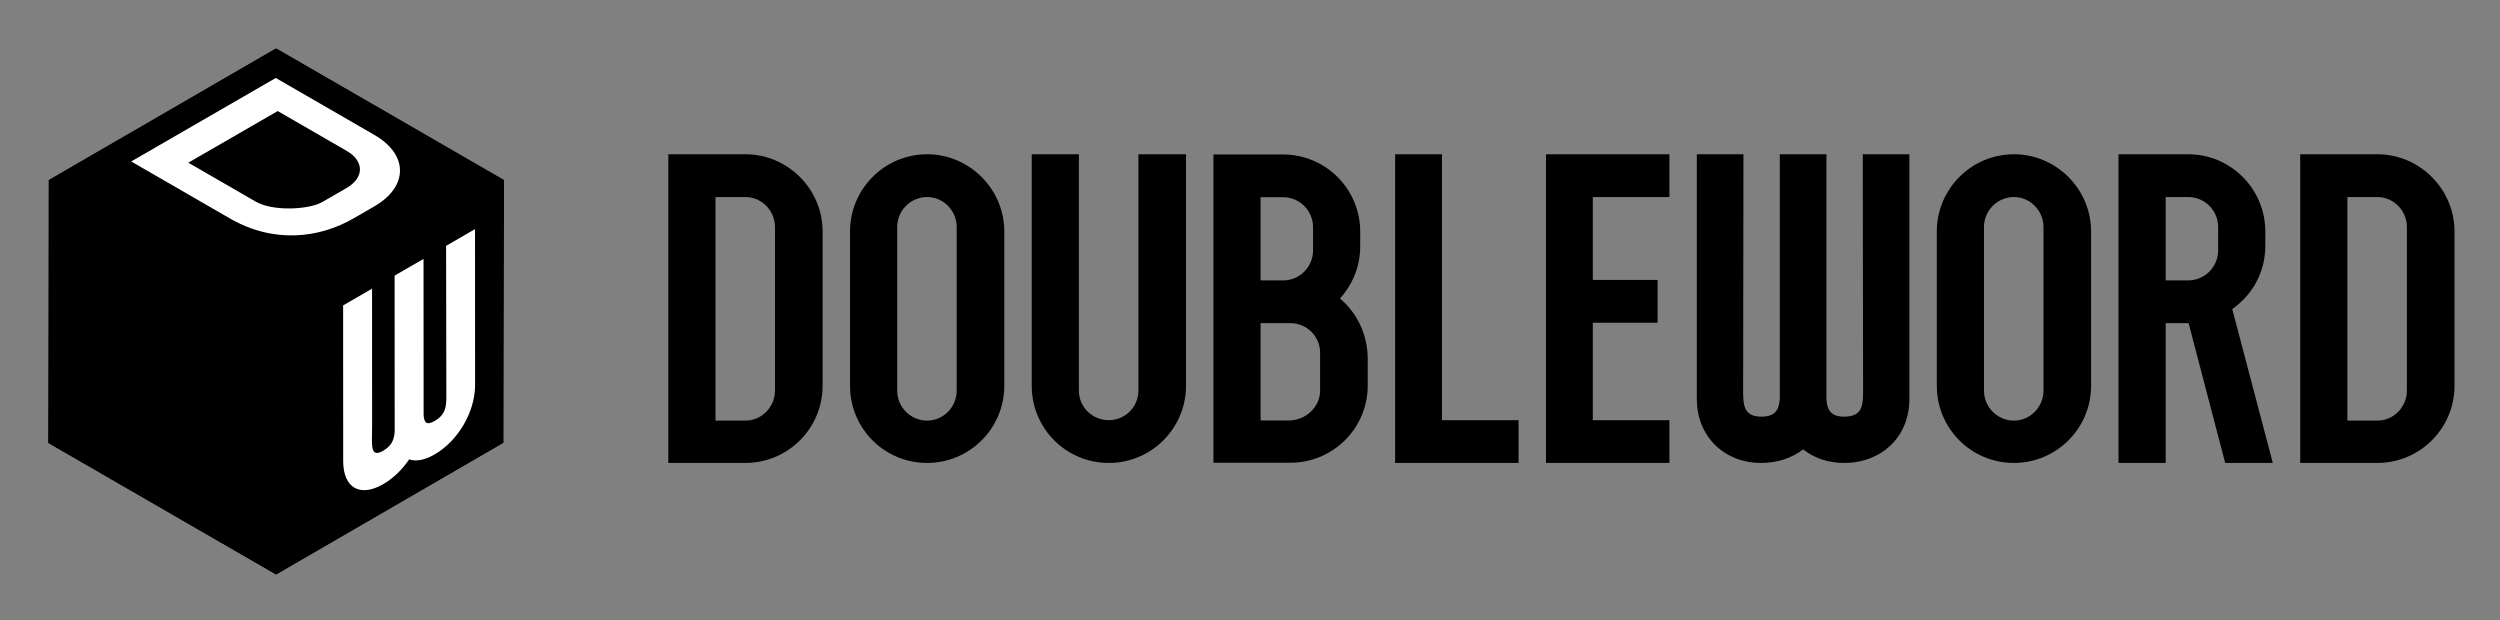 <svg xmlns="http://www.w3.org/2000/svg" role="img" viewBox="-9.31 -9.31 484.12 120.12"><rect x="-9.31" y="-9.31" width="484.12" height="120.12" fill="#808080" stroke="none"/><title>Doubleword logo.svg</title><path fill="#fff" d="M88.231 76.461L44.149 102L0 76.5L0.067 25.539L44.149 0L88.298 25.5L88.231 76.461Z"/><path d="M57.837 19.914C61.261 21.892 61.235 25.113 57.799 27.097L52.957 29.894C50.485 31.236 43.614 31.702 40.19 29.724L27.154 22.194L44.469 12.193L57.837 19.914Z"/><path fill-rule="evenodd" d="M44.149 102L88.231 76.461 88.298 25.5 44.149 0 .067 25.539 0 76.5 44.149 102zM44.093 5.788L16.102 21.956 35.202 32.988C43.702 37.897 52.51 36.817 59.14 32.988L63.156 30.668C69.782 26.841 69.828 20.652 63.194 16.82L44.093 5.788zM62.737 46.592L57.135 49.831 57.149 79.993C57.152 85.171 60.403 87.046 64.884 84.455 66.863 83.31 68.58 81.627 69.924 79.641 71.231 80.093 72.912 79.812 74.854 78.689 79.372 76.076 82.694 70.486 82.691 65.222L82.675 35.061 77.076 38.299C77.079 43.822 77.09 48.326 77.101 52.83 77.112 57.334 77.124 61.837 77.126 67.361 77.128 69.389 77.016 70.964 74.85 72.216 73.207 73.167 72.796 72.412 72.721 70.988L72.707 40.826 67.106 44.065 67.119 74.227C67.008 75.802 66.598 76.989 64.88 77.982 62.826 79.17 62.713 77.638 62.712 75.697 62.712 75.287 62.721 74.871 62.73 74.456 62.739 74.041 62.749 73.625 62.748 73.215L62.737 46.592zM149.985 35.506C149.985 27.309 143.241 20.562 135.047 20.562H120.109V80.338H135.047C143.241 80.338 149.985 73.677 149.985 65.394V35.506zM140.766 34.652V66.333C140.766 69.493 138.205 72.14 135.047 72.14H129.243V28.846H135.047C138.205 28.846 140.766 31.493 140.766 34.652zM185.171 35.506C185.171 27.309 178.428 20.562 170.234 20.562 161.954 20.562 155.296 27.309 155.296 35.506V65.394C155.296 73.677 161.954 80.338 170.234 80.338 178.428 80.338 185.171 73.677 185.171 65.394V35.506zM175.953 34.652V66.333C175.953 69.493 173.392 72.14 170.234 72.14 166.99 72.14 164.429 69.493 164.429 66.333V34.652C164.429 31.493 166.99 28.846 170.234 28.846 173.392 28.846 175.953 31.493 175.953 34.652z" clip-rule="evenodd"/><path d="M211.139 20.562H220.358V65.394C220.358 73.677 213.614 80.338 205.42 80.338C197.14 80.338 190.482 73.677 190.482 65.394V20.562H199.616V66.333C199.616 69.493 202.176 72.055 205.42 72.055C208.578 72.055 211.139 69.493 211.139 66.333V20.562Z"/><path fill-rule="evenodd" d="M255.544 59.915C255.459 55.311 253.41 51.218 250.167 48.489C252.642 45.76 254.093 42.264 254.093 38.342V35.528C254.093 27.342 247.435 20.605 239.155 20.605H225.669V80.295H240.607C248.801 80.295 255.544 73.644 255.544 65.373V59.915ZM239.155 28.877C242.399 28.877 244.96 31.52 244.96 34.675V39.194C244.96 42.349 242.399 44.993 239.155 44.993H234.802V28.877H239.155ZM246.326 58.977V66.311C246.326 69.595 243.462 72.109 240.265 72.109H234.802V53.264H240.521C243.765 53.264 246.326 55.822 246.326 58.977Z" clip-rule="evenodd"/><path d="M269.924 72.055H284.756V80.338H260.855V20.562H269.924V72.055zM299.135 28.846H313.967V20.562H290.067V80.338H313.967V72.055H299.135V53.183H311.679V44.9H299.135V28.846zM319.278 20.562H328.305C328.305 35.865 328.245 51.167 328.245 66.47 328.245 69.16 328.425 71.371 331.735 71.371 334.503 71.371 335.165 70.056 335.346 67.964V20.562H344.372V67.964C344.493 69.997 345.155 71.371 347.802 71.371 351.293 71.371 351.473 69.279 351.473 66.47 351.473 51.167 351.413 35.865 351.413 20.562H360.44V67.964C360.44 75.257 355.084 80.338 347.802 80.338 344.673 80.338 341.965 79.381 339.859 77.708 337.693 79.381 334.924 80.338 331.735 80.338 324.514 80.338 319.278 75.137 319.278 67.964V20.562z"/><path fill-rule="evenodd" d="M395.626 35.506C395.626 27.309 388.883 20.562 380.689 20.562 372.409 20.562 365.751 27.309 365.751 35.506V65.394C365.751 73.677 372.409 80.338 380.689 80.338 388.883 80.338 395.626 73.677 395.626 65.394V35.506zM386.408 34.652V66.333C386.408 69.493 383.847 72.14 380.689 72.14 377.445 72.14 374.884 69.493 374.884 66.333V34.652C374.884 31.493 377.445 28.846 380.689 28.846 383.847 28.846 386.408 31.493 386.408 34.652zM430.813 80.338H421.594L414.509 53.268H410.071V80.338H400.937V20.562H414.424C422.704 20.562 429.362 27.309 429.362 35.506V38.324C429.362 43.362 426.886 47.803 422.96 50.535L430.813 80.338zM420.228 34.652C420.228 31.493 417.668 28.846 414.424 28.846H410.071V44.985H414.424C417.668 44.985 420.228 42.338 420.228 39.178V34.652zM465.999 35.506C465.999 27.309 459.256 20.562 451.062 20.562H436.124V80.338H451.062C459.256 80.338 465.999 73.677 465.999 65.394V35.506zM456.781 34.652V66.333C456.781 69.493 454.22 72.14 451.062 72.14H445.257V28.846H451.062C454.22 28.846 456.781 31.493 456.781 34.652z" clip-rule="evenodd"/></svg>